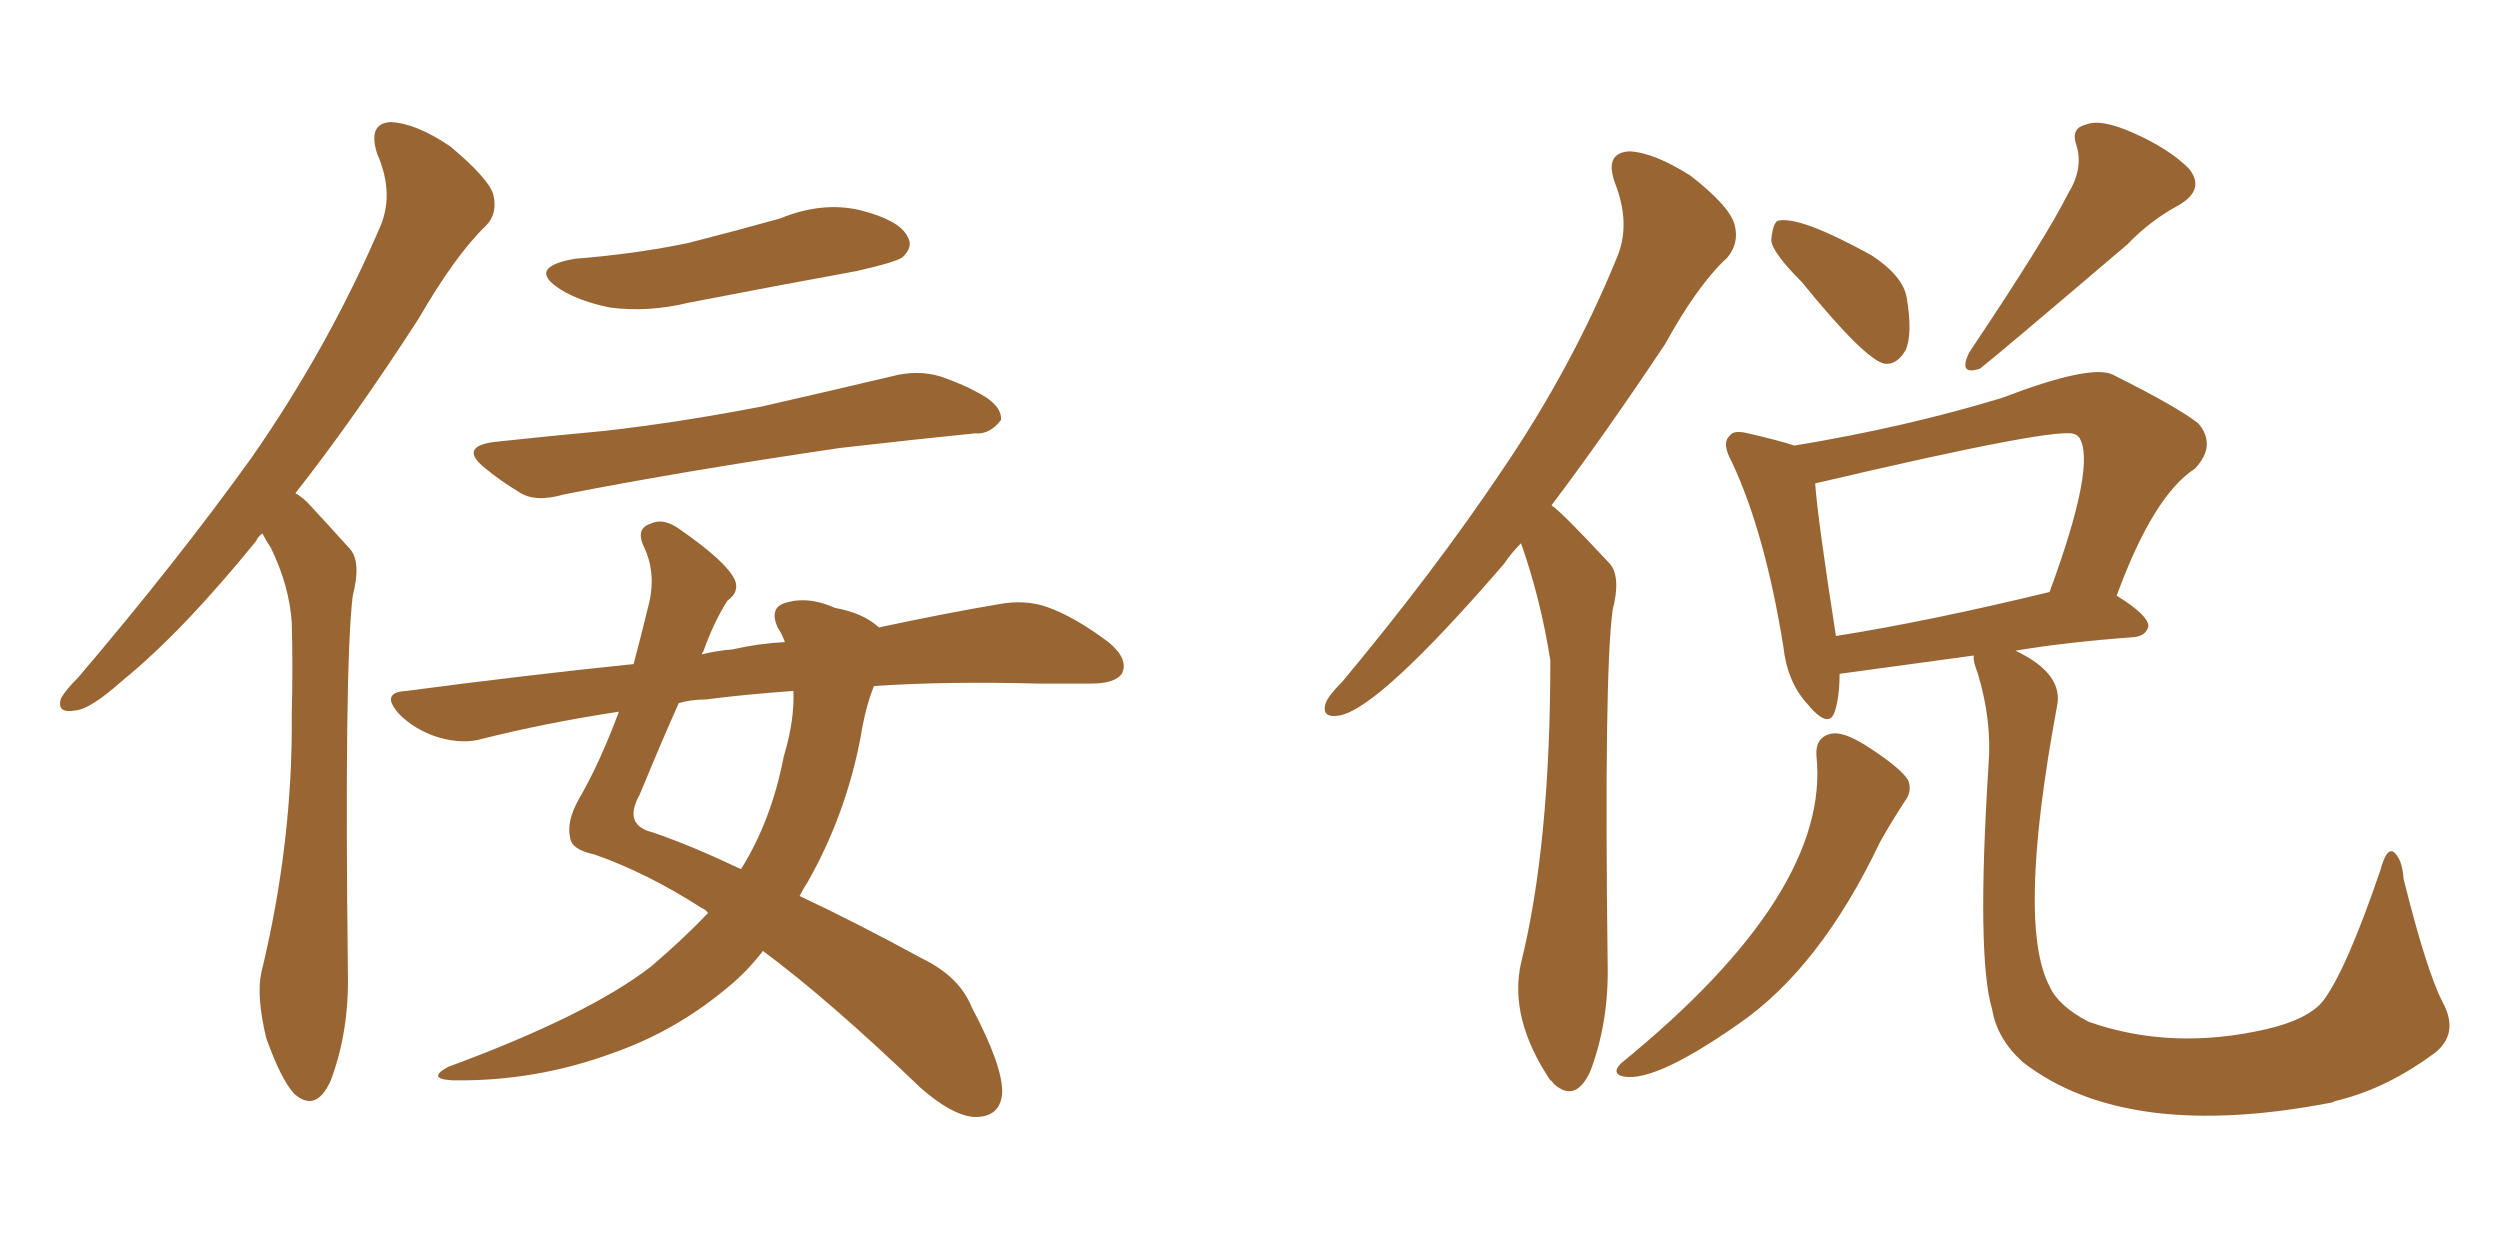 <svg xmlns="http://www.w3.org/2000/svg" xmlns:xlink="http://www.w3.org/1999/xlink" width="300" height="150"><path fill="#996633" padding="10" d="M31.49 64.01L31.49 64.01Q30.91 64.45 30.76 64.89L30.76 64.89Q21.97 75.73 14.79 81.59L14.79 81.59Q10.84 85.11 9.08 85.25L9.08 85.25Q6.74 85.69 7.32 83.79L7.32 83.79Q7.91 82.76 9.38 81.30L9.38 81.30Q21.24 67.38 30.18 54.93L30.18 54.93Q39.26 41.89 45.41 27.69L45.41 27.69Q47.46 23.44 45.26 18.46L45.26 18.46Q44.09 14.79 46.88 14.65L46.88 14.65Q49.95 14.79 54.05 17.58L54.05 17.58Q58.59 21.39 59.18 23.29L59.18 23.29Q59.77 25.63 58.30 27.10L58.30 27.10Q54.64 30.62 50.24 38.23L50.24 38.23Q42.48 50.24 35.45 59.18L35.45 59.18Q36.47 59.77 37.35 60.79L37.35 60.79Q39.26 62.84 42.04 65.92L42.04 65.92Q43.36 67.53 42.33 71.48L42.33 71.48Q41.31 79.83 41.75 116.89L41.75 116.89Q41.89 123.78 39.70 129.64L39.70 129.64Q37.94 133.59 35.30 131.25L35.30 131.25Q33.69 129.49 31.93 124.51L31.93 124.51Q30.76 119.53 31.35 116.75L31.35 116.75Q35.16 101.07 35.01 85.69L35.01 85.69Q35.16 80.13 35.01 74.71L35.01 74.71Q34.72 70.31 32.52 65.77L32.52 65.77Q31.93 64.89 31.49 64.01ZM59.33 53.03L59.33 53.03Q66.21 52.29 72.51 51.71L72.51 51.71Q81.59 50.68 91.41 48.78L91.41 48.78Q99.76 46.88 107.81 44.97L107.81 44.97Q110.89 44.38 113.53 45.41L113.53 45.41Q115.87 46.29 116.89 46.88L116.89 46.88Q120.26 48.49 120.12 50.39L120.12 50.39Q118.80 52.15 117.04 52.00L117.04 52.00Q109.72 52.73 100.78 53.76L100.78 53.76Q81.88 56.54 67.68 59.33L67.68 59.33Q64.16 60.35 62.26 59.03L62.26 59.03Q60.06 57.71 58.30 56.25L58.30 56.25Q54.93 53.61 59.33 53.03ZM68.99 31.05L68.99 31.05Q76.32 30.47 82.62 29.15L82.62 29.15Q88.33 27.69 93.60 26.22L93.60 26.22Q98.58 24.17 103.13 25.20L103.13 25.20Q107.81 26.37 108.84 28.27L108.84 28.27Q109.72 29.59 108.25 30.91L108.25 30.91Q107.37 31.49 102.83 32.52L102.83 32.52Q92.43 34.42 82.62 36.33L82.62 36.33Q77.78 37.50 73.24 36.91L73.24 36.91Q69.58 36.18 67.24 34.72L67.24 34.72Q63.13 32.08 68.99 31.05ZM84.96 109.57L84.96 109.57Q84.67 109.13 84.23 108.98L84.23 108.98Q77.64 104.74 71.34 102.54L71.34 102.54Q68.55 101.95 68.41 100.49L68.41 100.49Q67.97 98.58 69.43 95.95L69.43 95.95Q71.92 91.70 74.27 85.40L74.27 85.40Q65.63 86.72 58.01 88.62L58.01 88.62Q55.66 89.36 52.59 88.48L52.59 88.48Q49.80 87.60 47.90 85.69L47.90 85.69Q45.56 83.06 48.78 82.91L48.78 82.91Q63.13 81.01 76.03 79.69L76.03 79.69Q76.90 76.46 77.78 72.80L77.78 72.80Q78.81 68.99 77.34 65.77L77.34 65.77Q76.17 63.43 78.08 62.84L78.08 62.84Q79.54 62.11 81.45 63.43L81.45 63.43Q87.16 67.38 88.18 69.58L88.18 69.58Q88.77 71.04 87.30 72.07L87.30 72.07Q85.69 74.56 84.38 78.22L84.38 78.22Q84.23 78.37 84.23 78.52L84.23 78.52Q85.99 78.08 87.89 77.93L87.89 77.93Q91.11 77.20 94.19 77.05L94.19 77.05Q93.75 75.88 93.31 75.29L93.31 75.29Q92.29 72.95 94.19 72.36L94.19 72.36Q96.97 71.48 100.20 72.95L100.20 72.95Q103.56 73.54 105.47 75.29L105.47 75.29Q113.67 73.54 119.82 72.51L119.82 72.51Q122.90 71.92 125.54 72.80L125.54 72.80Q128.91 73.97 133.01 77.05L133.01 77.05Q135.50 79.10 134.62 80.86L134.62 80.86Q133.74 82.03 130.96 82.03L130.96 82.03Q127.73 82.03 124.51 82.03L124.51 82.03Q113.67 81.74 104.88 82.32L104.88 82.32Q103.86 84.81 103.27 88.48L103.27 88.48Q101.51 97.71 96.97 105.76L96.97 105.76Q96.39 106.64 95.95 107.52L95.95 107.52Q102.54 110.60 110.60 114.99L110.60 114.99Q115.14 117.19 116.60 120.85L116.60 120.85Q120.41 128.03 120.26 131.25L120.26 131.25Q119.97 134.18 116.75 134.03L116.75 134.03Q114.11 133.74 110.45 130.52L110.45 130.52Q99.46 119.97 91.55 114.11L91.55 114.11Q89.65 116.60 87.30 118.51L87.30 118.51Q81.01 123.78 73.39 126.42L73.39 126.42Q64.16 129.79 54.35 129.64L54.35 129.64Q51.12 129.49 53.76 128.03L53.76 128.03Q70.46 121.88 78.08 116.02L78.08 116.02Q81.88 112.79 84.96 109.57ZM94.04 90.82L94.04 90.82L94.04 90.82Q95.36 86.43 95.21 82.91L95.21 82.91Q89.21 83.35 84.67 83.94L84.67 83.94Q82.91 83.94 81.45 84.38L81.45 84.38Q79.54 88.62 76.76 95.36L76.76 95.36Q74.71 99.02 78.37 99.90L78.37 99.90Q83.06 101.51 88.92 104.30L88.92 104.30Q92.58 98.44 94.04 90.82ZM216.21 33.84L216.21 33.84Q212.70 30.32 212.55 28.86L212.55 28.86Q212.70 26.95 213.28 26.51L213.28 26.51Q215.77 25.78 224.56 30.62L224.56 30.62Q228.37 33.11 228.81 35.74L228.81 35.74Q229.54 40.14 228.66 42.04L228.66 42.04Q227.64 43.80 226.17 43.65L226.17 43.65Q223.83 43.21 216.21 33.84ZM248.14 23.29L248.14 23.29Q250.05 20.21 249.17 17.43L249.17 17.43Q248.44 15.38 250.34 14.94L250.34 14.94Q252.10 14.21 256.05 15.97L256.05 15.97Q260.30 17.87 262.65 20.21L262.65 20.21Q264.70 22.71 261.47 24.61L261.47 24.61Q257.96 26.51 255.32 29.30L255.32 29.30Q239.50 42.77 237.60 44.24L237.60 44.24Q234.96 45.12 236.28 42.33L236.28 42.33Q245.51 28.56 248.14 23.29ZM217.97 90.67L217.97 90.67Q217.82 88.48 219.73 88.04L219.73 88.04Q221.19 87.74 223.97 89.50L223.97 89.50Q228.08 92.14 228.96 93.60L228.96 93.60Q229.54 94.92 228.52 96.24L228.52 96.24Q226.90 98.73 225.59 101.07L225.59 101.07Q218.41 116.16 208.59 122.90L208.59 122.90Q197.90 130.37 194.38 129.05L194.38 129.05Q193.51 128.61 194.53 127.59L194.53 127.59Q219.73 107.08 217.97 90.67ZM236.87 78.66L236.87 78.66Q220.75 80.86 220.75 80.86L220.75 80.86Q220.75 83.64 220.17 85.40L220.17 85.40Q219.43 87.60 216.80 84.38L216.80 84.38Q214.45 81.74 214.01 77.64L214.01 77.64Q211.82 64.01 207.86 55.52L207.86 55.52Q206.54 53.17 207.57 52.29L207.57 52.29Q208.01 51.56 209.77 52.00L209.77 52.00Q213.57 52.88 215.33 53.47L215.33 53.47Q228.66 51.27 240.23 47.75L240.23 47.75Q250.93 43.65 253.56 44.97L253.56 44.97Q261.47 48.93 263.82 50.83L263.82 50.83Q266.02 53.47 263.38 56.25L263.38 56.25Q258.40 59.47 254.00 71.48L254.00 71.48Q257.81 73.83 257.81 75.15L257.81 75.15Q257.52 76.32 256.05 76.46L256.05 76.46Q248.00 77.05 241.85 78.08L241.85 78.08Q247.71 80.86 246.83 84.81L246.83 84.81Q241.99 110.89 245.95 118.36L245.95 118.36Q246.97 120.70 250.63 122.61L250.63 122.61Q260.60 126.12 272.02 123.49L272.02 123.49Q277.00 122.31 278.76 120.12L278.76 120.12Q281.54 116.46 285.64 104.44L285.64 104.44Q286.38 101.66 287.26 102.25L287.26 102.25Q288.28 103.13 288.43 105.47L288.43 105.47Q291.21 116.60 293.12 120.26L293.12 120.26Q295.17 124.07 292.09 126.42L292.09 126.42Q286.52 130.52 280.81 131.98L280.81 131.98Q280.08 132.13 279.93 132.28L279.93 132.28Q255.18 137.11 242.72 127.44L242.72 127.44Q239.65 124.66 239.06 121.14L239.06 121.14Q237.16 114.84 238.62 91.85L238.62 91.85Q239.06 86.43 237.30 80.71L237.30 80.71Q236.72 79.25 236.87 78.66ZM220.31 76.32L220.31 76.32Q231.45 74.56 245.95 71.04L245.95 71.04Q251.66 55.52 249.46 52.44L249.46 52.44Q249.17 52.15 249.02 52.15L249.02 52.15Q247.71 50.98 217.82 58.01L217.82 58.01Q218.12 62.26 220.31 76.32ZM182.52 65.19L182.52 65.19L182.52 65.19Q181.35 66.36 180.47 67.68L180.47 67.68Q165.67 84.81 160.84 85.84L160.84 85.84Q158.50 86.28 159.08 84.38L159.08 84.38Q159.38 83.50 161.13 81.74L161.13 81.74Q172.12 68.55 180.18 56.54L180.18 56.54Q188.67 44.09 194.09 30.76L194.09 30.76Q195.70 26.81 193.80 21.97L193.80 21.97Q192.48 18.31 195.56 18.16L195.56 18.16Q198.49 18.31 202.88 21.09L202.88 21.09Q207.57 24.76 208.15 26.95L208.15 26.95Q208.74 29.15 207.28 30.91L207.28 30.91Q203.76 34.13 199.80 41.31L199.80 41.31Q192.48 52.29 186.18 60.64L186.18 60.64Q187.35 61.38 193.21 67.68L193.21 67.68Q194.53 69.29 193.51 73.24L193.51 73.24Q192.48 81.01 192.92 115.72L192.92 115.72Q193.07 122.61 190.87 128.47L190.87 128.47Q189.11 132.42 186.47 130.08L186.47 130.08Q186.18 129.64 186.04 129.64L186.04 129.64Q181.05 122.17 182.52 115.58L182.52 115.58Q186.04 101.37 186.04 79.25L186.04 79.25Q184.86 71.78 182.52 65.19Z"/></svg>